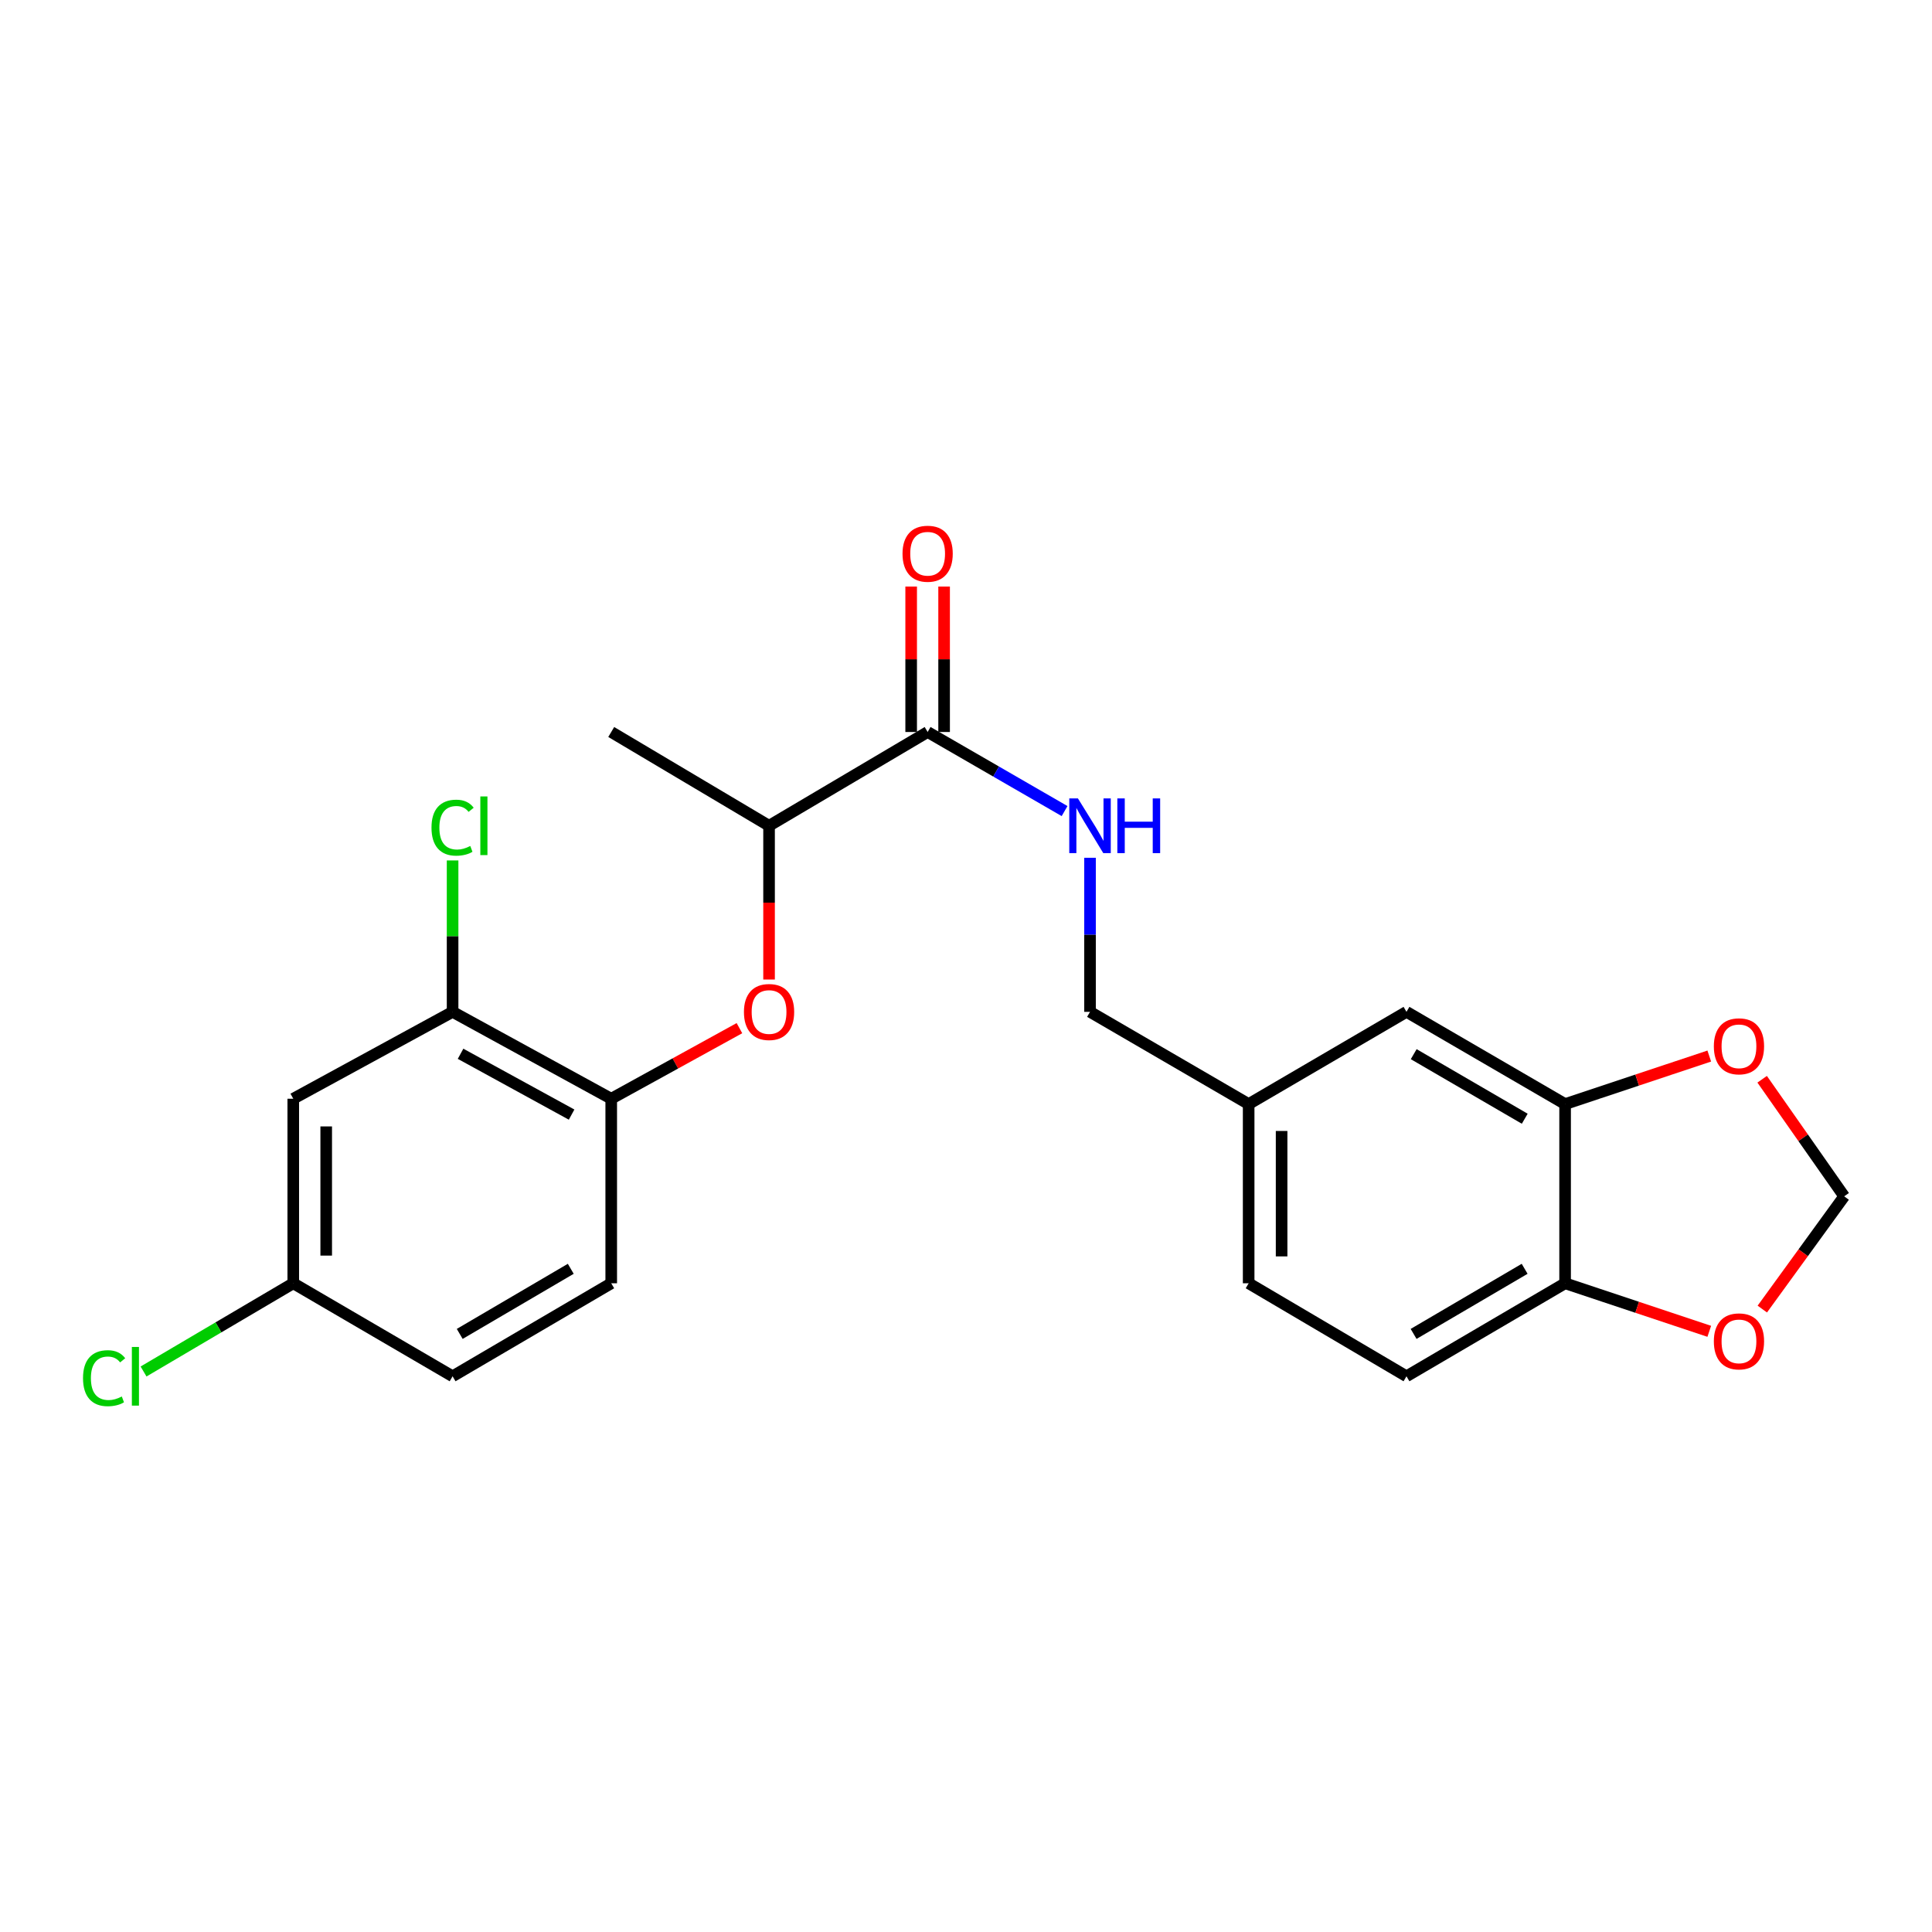 <?xml version='1.0' encoding='iso-8859-1'?>
<svg version='1.1' baseProfile='full'
              xmlns='http://www.w3.org/2000/svg'
                      xmlns:rdkit='http://www.rdkit.org/xml'
                      xmlns:xlink='http://www.w3.org/1999/xlink'
                  xml:space='preserve'
width='1000px' height='1000px' viewBox='0 0 1000 1000'>
<!-- END OF HEADER -->
<rect style='opacity:1.0;fill:#FFFFFF;stroke:none' width='1000' height='1000' x='0' y='0'> </rect>
<path class='bond-4' d='M 480.142,378.879 L 515.584,399.347' style='fill:none;fill-rule:evenodd;stroke:#000000;stroke-width:6px;stroke-linecap:butt;stroke-linejoin:miter;stroke-opacity:1' />
<path class='bond-4' d='M 515.584,399.347 L 551.027,419.815' style='fill:none;fill-rule:evenodd;stroke:#0000FF;stroke-width:6px;stroke-linecap:butt;stroke-linejoin:miter;stroke-opacity:1' />
<path class='bond-6' d='M 480.142,378.879 L 398.062,427.418' style='fill:none;fill-rule:evenodd;stroke:#000000;stroke-width:6px;stroke-linecap:butt;stroke-linejoin:miter;stroke-opacity:1' />
<path class='bond-12' d='M 488.669,378.879 L 488.669,341.238' style='fill:none;fill-rule:evenodd;stroke:#000000;stroke-width:6px;stroke-linecap:butt;stroke-linejoin:miter;stroke-opacity:1' />
<path class='bond-12' d='M 488.669,341.238 L 488.669,303.597' style='fill:none;fill-rule:evenodd;stroke:#FF0000;stroke-width:6px;stroke-linecap:butt;stroke-linejoin:miter;stroke-opacity:1' />
<path class='bond-12' d='M 471.615,378.879 L 471.615,341.238' style='fill:none;fill-rule:evenodd;stroke:#000000;stroke-width:6px;stroke-linecap:butt;stroke-linejoin:miter;stroke-opacity:1' />
<path class='bond-12' d='M 471.615,341.238 L 471.615,303.597' style='fill:none;fill-rule:evenodd;stroke:#FF0000;stroke-width:6px;stroke-linecap:butt;stroke-linejoin:miter;stroke-opacity:1' />
<path class='bond-0' d='M 398.062,507.002 L 398.062,467.21' style='fill:none;fill-rule:evenodd;stroke:#FF0000;stroke-width:6px;stroke-linecap:butt;stroke-linejoin:miter;stroke-opacity:1' />
<path class='bond-0' d='M 398.062,467.21 L 398.062,427.418' style='fill:none;fill-rule:evenodd;stroke:#000000;stroke-width:6px;stroke-linecap:butt;stroke-linejoin:miter;stroke-opacity:1' />
<path class='bond-1' d='M 382.73,532.171 L 349.55,550.439' style='fill:none;fill-rule:evenodd;stroke:#FF0000;stroke-width:6px;stroke-linecap:butt;stroke-linejoin:miter;stroke-opacity:1' />
<path class='bond-1' d='M 349.55,550.439 L 316.37,568.707' style='fill:none;fill-rule:evenodd;stroke:#000000;stroke-width:6px;stroke-linecap:butt;stroke-linejoin:miter;stroke-opacity:1' />
<path class='bond-2' d='M 316.37,568.707 L 234.261,523.73' style='fill:none;fill-rule:evenodd;stroke:#000000;stroke-width:6px;stroke-linecap:butt;stroke-linejoin:miter;stroke-opacity:1' />
<path class='bond-2' d='M 295.86,576.918 L 238.384,545.434' style='fill:none;fill-rule:evenodd;stroke:#000000;stroke-width:6px;stroke-linecap:butt;stroke-linejoin:miter;stroke-opacity:1' />
<path class='bond-13' d='M 316.37,568.707 L 316.37,664.222' style='fill:none;fill-rule:evenodd;stroke:#000000;stroke-width:6px;stroke-linecap:butt;stroke-linejoin:miter;stroke-opacity:1' />
<path class='bond-5' d='M 234.261,523.73 L 151.793,568.707' style='fill:none;fill-rule:evenodd;stroke:#000000;stroke-width:6px;stroke-linecap:butt;stroke-linejoin:miter;stroke-opacity:1' />
<path class='bond-18' d='M 234.261,523.73 L 234.261,484.548' style='fill:none;fill-rule:evenodd;stroke:#000000;stroke-width:6px;stroke-linecap:butt;stroke-linejoin:miter;stroke-opacity:1' />
<path class='bond-18' d='M 234.261,484.548 L 234.261,445.366' style='fill:none;fill-rule:evenodd;stroke:#00CC00;stroke-width:6px;stroke-linecap:butt;stroke-linejoin:miter;stroke-opacity:1' />
<path class='bond-3' d='M 810.093,571.473 L 727.993,523.73' style='fill:none;fill-rule:evenodd;stroke:#000000;stroke-width:6px;stroke-linecap:butt;stroke-linejoin:miter;stroke-opacity:1' />
<path class='bond-3' d='M 789.204,579.055 L 731.735,545.634' style='fill:none;fill-rule:evenodd;stroke:#000000;stroke-width:6px;stroke-linecap:butt;stroke-linejoin:miter;stroke-opacity:1' />
<path class='bond-8' d='M 810.093,571.473 L 847.403,559.041' style='fill:none;fill-rule:evenodd;stroke:#000000;stroke-width:6px;stroke-linecap:butt;stroke-linejoin:miter;stroke-opacity:1' />
<path class='bond-8' d='M 847.403,559.041 L 884.713,546.608' style='fill:none;fill-rule:evenodd;stroke:#FF0000;stroke-width:6px;stroke-linecap:butt;stroke-linejoin:miter;stroke-opacity:1' />
<path class='bond-24' d='M 810.093,571.473 L 810.093,664.222' style='fill:none;fill-rule:evenodd;stroke:#000000;stroke-width:6px;stroke-linecap:butt;stroke-linejoin:miter;stroke-opacity:1' />
<path class='bond-17' d='M 564.193,443.986 L 564.193,483.858' style='fill:none;fill-rule:evenodd;stroke:#0000FF;stroke-width:6px;stroke-linecap:butt;stroke-linejoin:miter;stroke-opacity:1' />
<path class='bond-17' d='M 564.193,483.858 L 564.193,523.73' style='fill:none;fill-rule:evenodd;stroke:#000000;stroke-width:6px;stroke-linecap:butt;stroke-linejoin:miter;stroke-opacity:1' />
<path class='bond-23' d='M 151.793,568.707 L 151.793,664.222' style='fill:none;fill-rule:evenodd;stroke:#000000;stroke-width:6px;stroke-linecap:butt;stroke-linejoin:miter;stroke-opacity:1' />
<path class='bond-23' d='M 168.847,583.034 L 168.847,649.895' style='fill:none;fill-rule:evenodd;stroke:#000000;stroke-width:6px;stroke-linecap:butt;stroke-linejoin:miter;stroke-opacity:1' />
<path class='bond-22' d='M 398.062,427.418 L 316.37,378.879' style='fill:none;fill-rule:evenodd;stroke:#000000;stroke-width:6px;stroke-linecap:butt;stroke-linejoin:miter;stroke-opacity:1' />
<path class='bond-7' d='M 810.093,664.222 L 727.993,712.364' style='fill:none;fill-rule:evenodd;stroke:#000000;stroke-width:6px;stroke-linecap:butt;stroke-linejoin:miter;stroke-opacity:1' />
<path class='bond-7' d='M 789.151,656.732 L 731.682,690.431' style='fill:none;fill-rule:evenodd;stroke:#000000;stroke-width:6px;stroke-linecap:butt;stroke-linejoin:miter;stroke-opacity:1' />
<path class='bond-9' d='M 810.093,664.222 L 847.403,676.655' style='fill:none;fill-rule:evenodd;stroke:#000000;stroke-width:6px;stroke-linecap:butt;stroke-linejoin:miter;stroke-opacity:1' />
<path class='bond-9' d='M 847.403,676.655 L 884.713,689.088' style='fill:none;fill-rule:evenodd;stroke:#FF0000;stroke-width:6px;stroke-linecap:butt;stroke-linejoin:miter;stroke-opacity:1' />
<path class='bond-10' d='M 912.088,558.618 L 933.317,588.918' style='fill:none;fill-rule:evenodd;stroke:#FF0000;stroke-width:6px;stroke-linecap:butt;stroke-linejoin:miter;stroke-opacity:1' />
<path class='bond-10' d='M 933.317,588.918 L 954.545,619.217' style='fill:none;fill-rule:evenodd;stroke:#000000;stroke-width:6px;stroke-linecap:butt;stroke-linejoin:miter;stroke-opacity:1' />
<path class='bond-25' d='M 912.166,677.573 L 933.356,648.395' style='fill:none;fill-rule:evenodd;stroke:#FF0000;stroke-width:6px;stroke-linecap:butt;stroke-linejoin:miter;stroke-opacity:1' />
<path class='bond-25' d='M 933.356,648.395 L 954.545,619.217' style='fill:none;fill-rule:evenodd;stroke:#000000;stroke-width:6px;stroke-linecap:butt;stroke-linejoin:miter;stroke-opacity:1' />
<path class='bond-11' d='M 727.993,523.73 L 646.302,571.473' style='fill:none;fill-rule:evenodd;stroke:#000000;stroke-width:6px;stroke-linecap:butt;stroke-linejoin:miter;stroke-opacity:1' />
<path class='bond-19' d='M 316.37,664.222 L 234.261,712.364' style='fill:none;fill-rule:evenodd;stroke:#000000;stroke-width:6px;stroke-linecap:butt;stroke-linejoin:miter;stroke-opacity:1' />
<path class='bond-19' d='M 295.428,656.731 L 237.952,690.43' style='fill:none;fill-rule:evenodd;stroke:#000000;stroke-width:6px;stroke-linecap:butt;stroke-linejoin:miter;stroke-opacity:1' />
<path class='bond-14' d='M 727.993,712.364 L 646.302,664.222' style='fill:none;fill-rule:evenodd;stroke:#000000;stroke-width:6px;stroke-linecap:butt;stroke-linejoin:miter;stroke-opacity:1' />
<path class='bond-15' d='M 151.793,664.222 L 234.261,712.364' style='fill:none;fill-rule:evenodd;stroke:#000000;stroke-width:6px;stroke-linecap:butt;stroke-linejoin:miter;stroke-opacity:1' />
<path class='bond-21' d='M 151.793,664.222 L 113.047,687.052' style='fill:none;fill-rule:evenodd;stroke:#000000;stroke-width:6px;stroke-linecap:butt;stroke-linejoin:miter;stroke-opacity:1' />
<path class='bond-21' d='M 113.047,687.052 L 74.302,709.883' style='fill:none;fill-rule:evenodd;stroke:#00CC00;stroke-width:6px;stroke-linecap:butt;stroke-linejoin:miter;stroke-opacity:1' />
<path class='bond-16' d='M 646.302,571.473 L 564.193,523.73' style='fill:none;fill-rule:evenodd;stroke:#000000;stroke-width:6px;stroke-linecap:butt;stroke-linejoin:miter;stroke-opacity:1' />
<path class='bond-20' d='M 646.302,571.473 L 646.302,664.222' style='fill:none;fill-rule:evenodd;stroke:#000000;stroke-width:6px;stroke-linecap:butt;stroke-linejoin:miter;stroke-opacity:1' />
<path class='bond-20' d='M 663.356,585.386 L 663.356,650.31' style='fill:none;fill-rule:evenodd;stroke:#000000;stroke-width:6px;stroke-linecap:butt;stroke-linejoin:miter;stroke-opacity:1' />
<path  class='atom-1' d='M 385.062 523.81
Q 385.062 517.01, 388.422 513.21
Q 391.782 509.41, 398.062 509.41
Q 404.342 509.41, 407.702 513.21
Q 411.062 517.01, 411.062 523.81
Q 411.062 530.69, 407.662 534.61
Q 404.262 538.49, 398.062 538.49
Q 391.822 538.49, 388.422 534.61
Q 385.062 530.73, 385.062 523.81
M 398.062 535.29
Q 402.382 535.29, 404.702 532.41
Q 407.062 529.49, 407.062 523.81
Q 407.062 518.25, 404.702 515.45
Q 402.382 512.61, 398.062 512.61
Q 393.742 512.61, 391.382 515.41
Q 389.062 518.21, 389.062 523.81
Q 389.062 529.53, 391.382 532.41
Q 393.742 535.29, 398.062 535.29
' fill='#FF0000'/>
<path  class='atom-5' d='M 557.933 413.258
L 567.213 428.258
Q 568.133 429.738, 569.613 432.418
Q 571.093 435.098, 571.173 435.258
L 571.173 413.258
L 574.933 413.258
L 574.933 441.578
L 571.053 441.578
L 561.093 425.178
Q 559.933 423.258, 558.693 421.058
Q 557.493 418.858, 557.133 418.178
L 557.133 441.578
L 553.453 441.578
L 553.453 413.258
L 557.933 413.258
' fill='#0000FF'/>
<path  class='atom-5' d='M 578.333 413.258
L 582.173 413.258
L 582.173 425.298
L 596.653 425.298
L 596.653 413.258
L 600.493 413.258
L 600.493 441.578
L 596.653 441.578
L 596.653 428.498
L 582.173 428.498
L 582.173 441.578
L 578.333 441.578
L 578.333 413.258
' fill='#0000FF'/>
<path  class='atom-9' d='M 887.084 541.566
Q 887.084 534.766, 890.444 530.966
Q 893.804 527.166, 900.084 527.166
Q 906.364 527.166, 909.724 530.966
Q 913.084 534.766, 913.084 541.566
Q 913.084 548.446, 909.684 552.366
Q 906.284 556.246, 900.084 556.246
Q 893.844 556.246, 890.444 552.366
Q 887.084 548.486, 887.084 541.566
M 900.084 553.046
Q 904.404 553.046, 906.724 550.166
Q 909.084 547.246, 909.084 541.566
Q 909.084 536.006, 906.724 533.206
Q 904.404 530.366, 900.084 530.366
Q 895.764 530.366, 893.404 533.166
Q 891.084 535.966, 891.084 541.566
Q 891.084 547.286, 893.404 550.166
Q 895.764 553.046, 900.084 553.046
' fill='#FF0000'/>
<path  class='atom-10' d='M 887.084 694.29
Q 887.084 687.49, 890.444 683.69
Q 893.804 679.89, 900.084 679.89
Q 906.364 679.89, 909.724 683.69
Q 913.084 687.49, 913.084 694.29
Q 913.084 701.17, 909.684 705.09
Q 906.284 708.97, 900.084 708.97
Q 893.844 708.97, 890.444 705.09
Q 887.084 701.21, 887.084 694.29
M 900.084 705.77
Q 904.404 705.77, 906.724 702.89
Q 909.084 699.97, 909.084 694.29
Q 909.084 688.73, 906.724 685.93
Q 904.404 683.09, 900.084 683.09
Q 895.764 683.09, 893.404 685.89
Q 891.084 688.69, 891.084 694.29
Q 891.084 700.01, 893.404 702.89
Q 895.764 705.77, 900.084 705.77
' fill='#FF0000'/>
<path  class='atom-13' d='M 467.142 286.608
Q 467.142 279.808, 470.502 276.008
Q 473.862 272.208, 480.142 272.208
Q 486.422 272.208, 489.782 276.008
Q 493.142 279.808, 493.142 286.608
Q 493.142 293.488, 489.742 297.408
Q 486.342 301.288, 480.142 301.288
Q 473.902 301.288, 470.502 297.408
Q 467.142 293.528, 467.142 286.608
M 480.142 298.088
Q 484.462 298.088, 486.782 295.208
Q 489.142 292.288, 489.142 286.608
Q 489.142 281.048, 486.782 278.248
Q 484.462 275.408, 480.142 275.408
Q 475.822 275.408, 473.462 278.208
Q 471.142 281.008, 471.142 286.608
Q 471.142 292.328, 473.462 295.208
Q 475.822 298.088, 480.142 298.088
' fill='#FF0000'/>
<path  class='atom-19' d='M 223.341 428.398
Q 223.341 421.358, 226.621 417.678
Q 229.941 413.958, 236.221 413.958
Q 242.061 413.958, 245.181 418.078
L 242.541 420.238
Q 240.261 417.238, 236.221 417.238
Q 231.941 417.238, 229.661 420.118
Q 227.421 422.958, 227.421 428.398
Q 227.421 433.998, 229.741 436.878
Q 232.101 439.758, 236.661 439.758
Q 239.781 439.758, 243.421 437.878
L 244.541 440.878
Q 243.061 441.838, 240.821 442.398
Q 238.581 442.958, 236.101 442.958
Q 229.941 442.958, 226.621 439.198
Q 223.341 435.438, 223.341 428.398
' fill='#00CC00'/>
<path  class='atom-19' d='M 248.621 412.238
L 252.301 412.238
L 252.301 442.598
L 248.621 442.598
L 248.621 412.238
' fill='#00CC00'/>
<path  class='atom-22' d='M 42.971 713.344
Q 42.971 706.304, 46.251 702.624
Q 49.571 698.904, 55.851 698.904
Q 61.691 698.904, 64.811 703.024
L 62.171 705.184
Q 59.891 702.184, 55.851 702.184
Q 51.571 702.184, 49.291 705.064
Q 47.051 707.904, 47.051 713.344
Q 47.051 718.944, 49.371 721.824
Q 51.731 724.704, 56.291 724.704
Q 59.411 724.704, 63.051 722.824
L 64.171 725.824
Q 62.691 726.784, 60.451 727.344
Q 58.211 727.904, 55.731 727.904
Q 49.571 727.904, 46.251 724.144
Q 42.971 720.384, 42.971 713.344
' fill='#00CC00'/>
<path  class='atom-22' d='M 68.251 697.184
L 71.931 697.184
L 71.931 727.544
L 68.251 727.544
L 68.251 697.184
' fill='#00CC00'/>
</svg>
